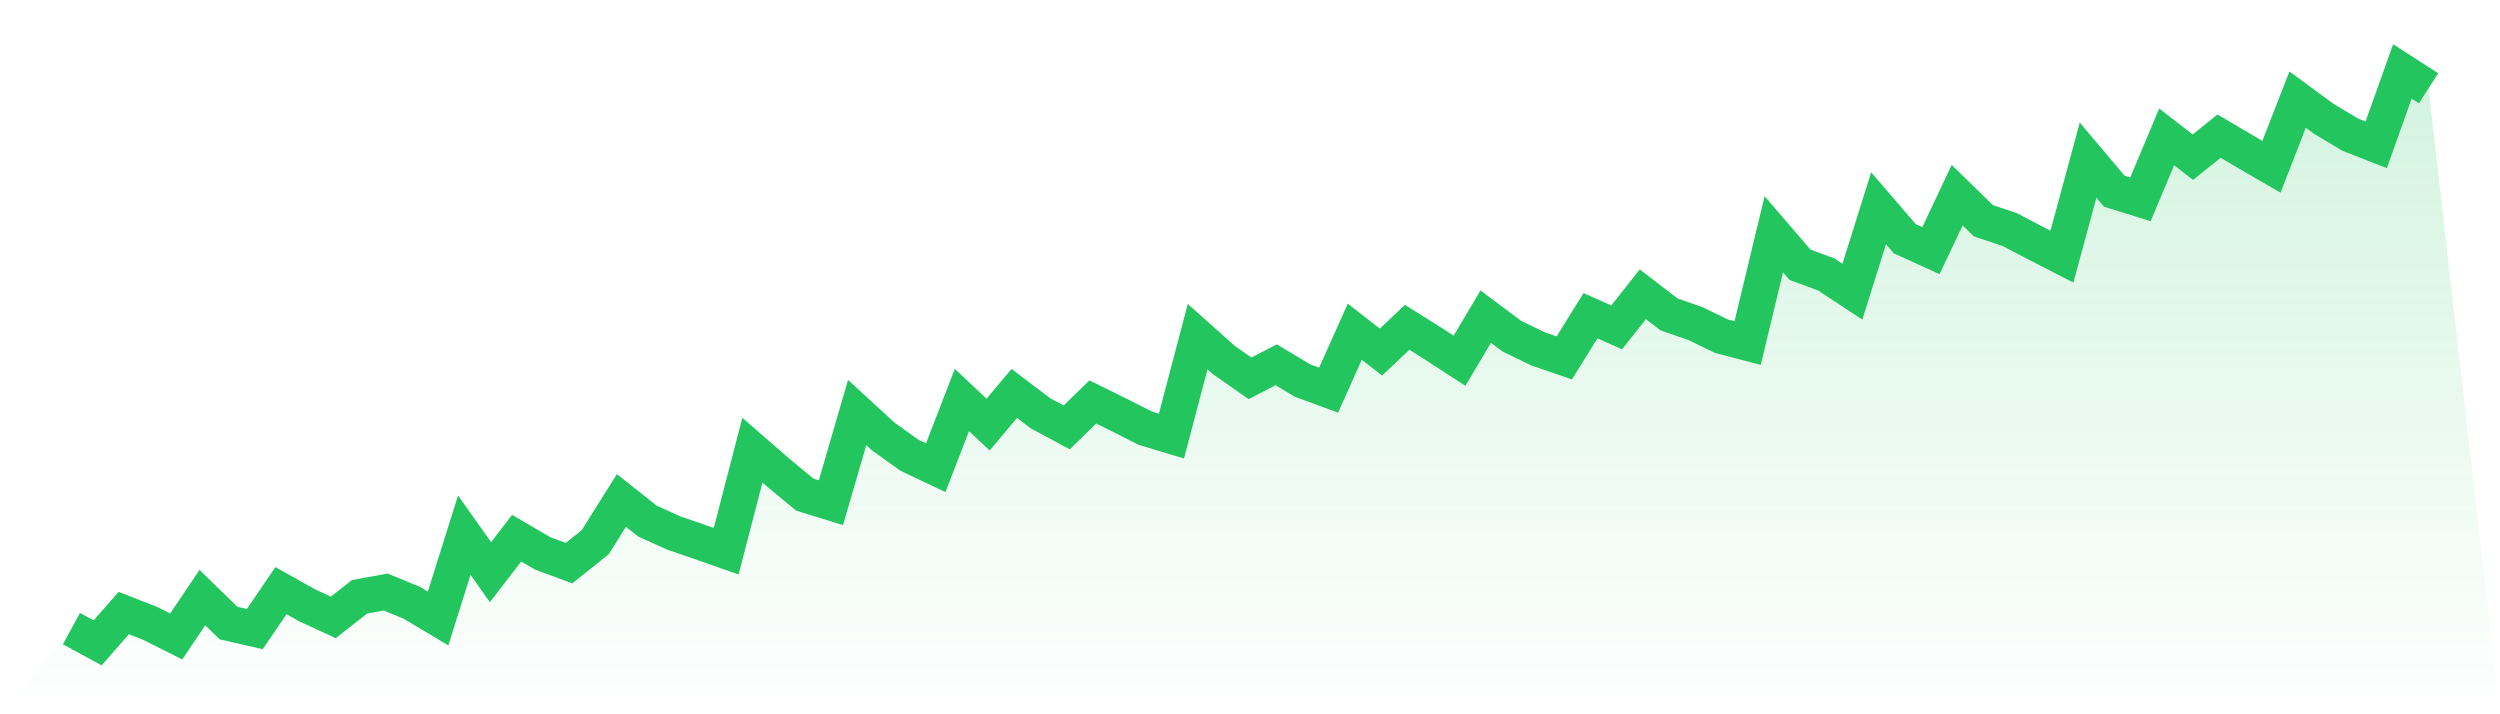 <svg viewBox="0 0 140 40" xmlns="http://www.w3.org/2000/svg">
<defs>
<linearGradient id="gradient" x1="0" x2="0" y1="0" y2="1">
<stop offset="0%" stop-color="#22c55e" stop-opacity="0.2"/>
<stop offset="100%" stop-color="#22c55e" stop-opacity="0"/>
</linearGradient>
</defs>
<path d="M4,35.203 L4,35.203 L5.467,36 L6.933,34.33 L8.4,34.904 L9.867,35.641 L11.333,33.466 L12.8,34.892 L14.267,35.228 L15.733,33.078 L17.2,33.898 L18.667,34.574 L20.133,33.421 L21.6,33.155 L23.067,33.758 L24.533,34.635 L26,29.97 L27.467,32.04 L28.933,30.138 L30.4,30.995 L31.867,31.535 L33.333,30.36 L34.8,28.026 L36.267,29.188 L37.733,29.849 L39.2,30.354 L40.667,30.868 L42.133,25.209 L43.6,26.483 L45.067,27.699 L46.533,28.15 L48,23.101 L49.467,24.447 L50.933,25.495 L52.4,26.191 L53.867,22.402 L55.333,23.777 L56.8,22.031 L58.267,23.145 L59.733,23.933 L61.2,22.51 L62.667,23.234 L64.133,23.977 L65.6,24.419 L67.067,18.852 L68.533,20.16 L70,21.186 L71.467,20.427 L72.933,21.307 L74.4,21.847 L75.867,18.576 L77.333,19.716 L78.8,18.331 L80.267,19.249 L81.733,20.202 L83.2,17.731 L84.667,18.827 L86.133,19.538 L87.6,20.043 L89.067,17.68 L90.533,18.331 L92,16.48 L93.467,17.607 L94.933,18.115 L96.4,18.827 L97.867,19.208 L99.333,13.12 L100.8,14.825 L102.267,15.368 L103.733,16.334 L105.2,11.663 L106.667,13.368 L108.133,14.035 L109.6,10.929 L111.067,12.361 L112.533,12.85 L114,13.616 L115.467,14.371 L116.933,8.967 L118.4,10.707 L119.867,11.161 L121.333,7.665 L122.8,8.801 L124.267,7.623 L125.733,8.487 L127.2,9.338 L128.667,5.578 L130.133,6.655 L131.6,7.534 L133.067,8.109 L134.533,4 L136,4.943 L140,40 L0,40 z" fill="url(#gradient)"/>
<path d="M4,35.203 L4,35.203 L5.467,36 L6.933,34.33 L8.4,34.904 L9.867,35.641 L11.333,33.466 L12.8,34.892 L14.267,35.228 L15.733,33.078 L17.2,33.898 L18.667,34.574 L20.133,33.421 L21.6,33.155 L23.067,33.758 L24.533,34.635 L26,29.97 L27.467,32.04 L28.933,30.138 L30.4,30.995 L31.867,31.535 L33.333,30.36 L34.8,28.026 L36.267,29.188 L37.733,29.849 L39.2,30.354 L40.667,30.868 L42.133,25.209 L43.6,26.483 L45.067,27.699 L46.533,28.15 L48,23.101 L49.467,24.447 L50.933,25.495 L52.4,26.191 L53.867,22.402 L55.333,23.777 L56.8,22.031 L58.267,23.145 L59.733,23.933 L61.2,22.51 L62.667,23.234 L64.133,23.977 L65.6,24.419 L67.067,18.852 L68.533,20.16 L70,21.186 L71.467,20.427 L72.933,21.307 L74.4,21.847 L75.867,18.576 L77.333,19.716 L78.8,18.331 L80.267,19.249 L81.733,20.202 L83.2,17.731 L84.667,18.827 L86.133,19.538 L87.6,20.043 L89.067,17.68 L90.533,18.331 L92,16.48 L93.467,17.607 L94.933,18.115 L96.4,18.827 L97.867,19.208 L99.333,13.12 L100.8,14.825 L102.267,15.368 L103.733,16.334 L105.2,11.663 L106.667,13.368 L108.133,14.035 L109.6,10.929 L111.067,12.361 L112.533,12.85 L114,13.616 L115.467,14.371 L116.933,8.967 L118.4,10.707 L119.867,11.161 L121.333,7.665 L122.8,8.801 L124.267,7.623 L125.733,8.487 L127.2,9.338 L128.667,5.578 L130.133,6.655 L131.6,7.534 L133.067,8.109 L134.533,4 L136,4.943" fill="none" stroke="#22c55e" stroke-width="2"/>
</svg>